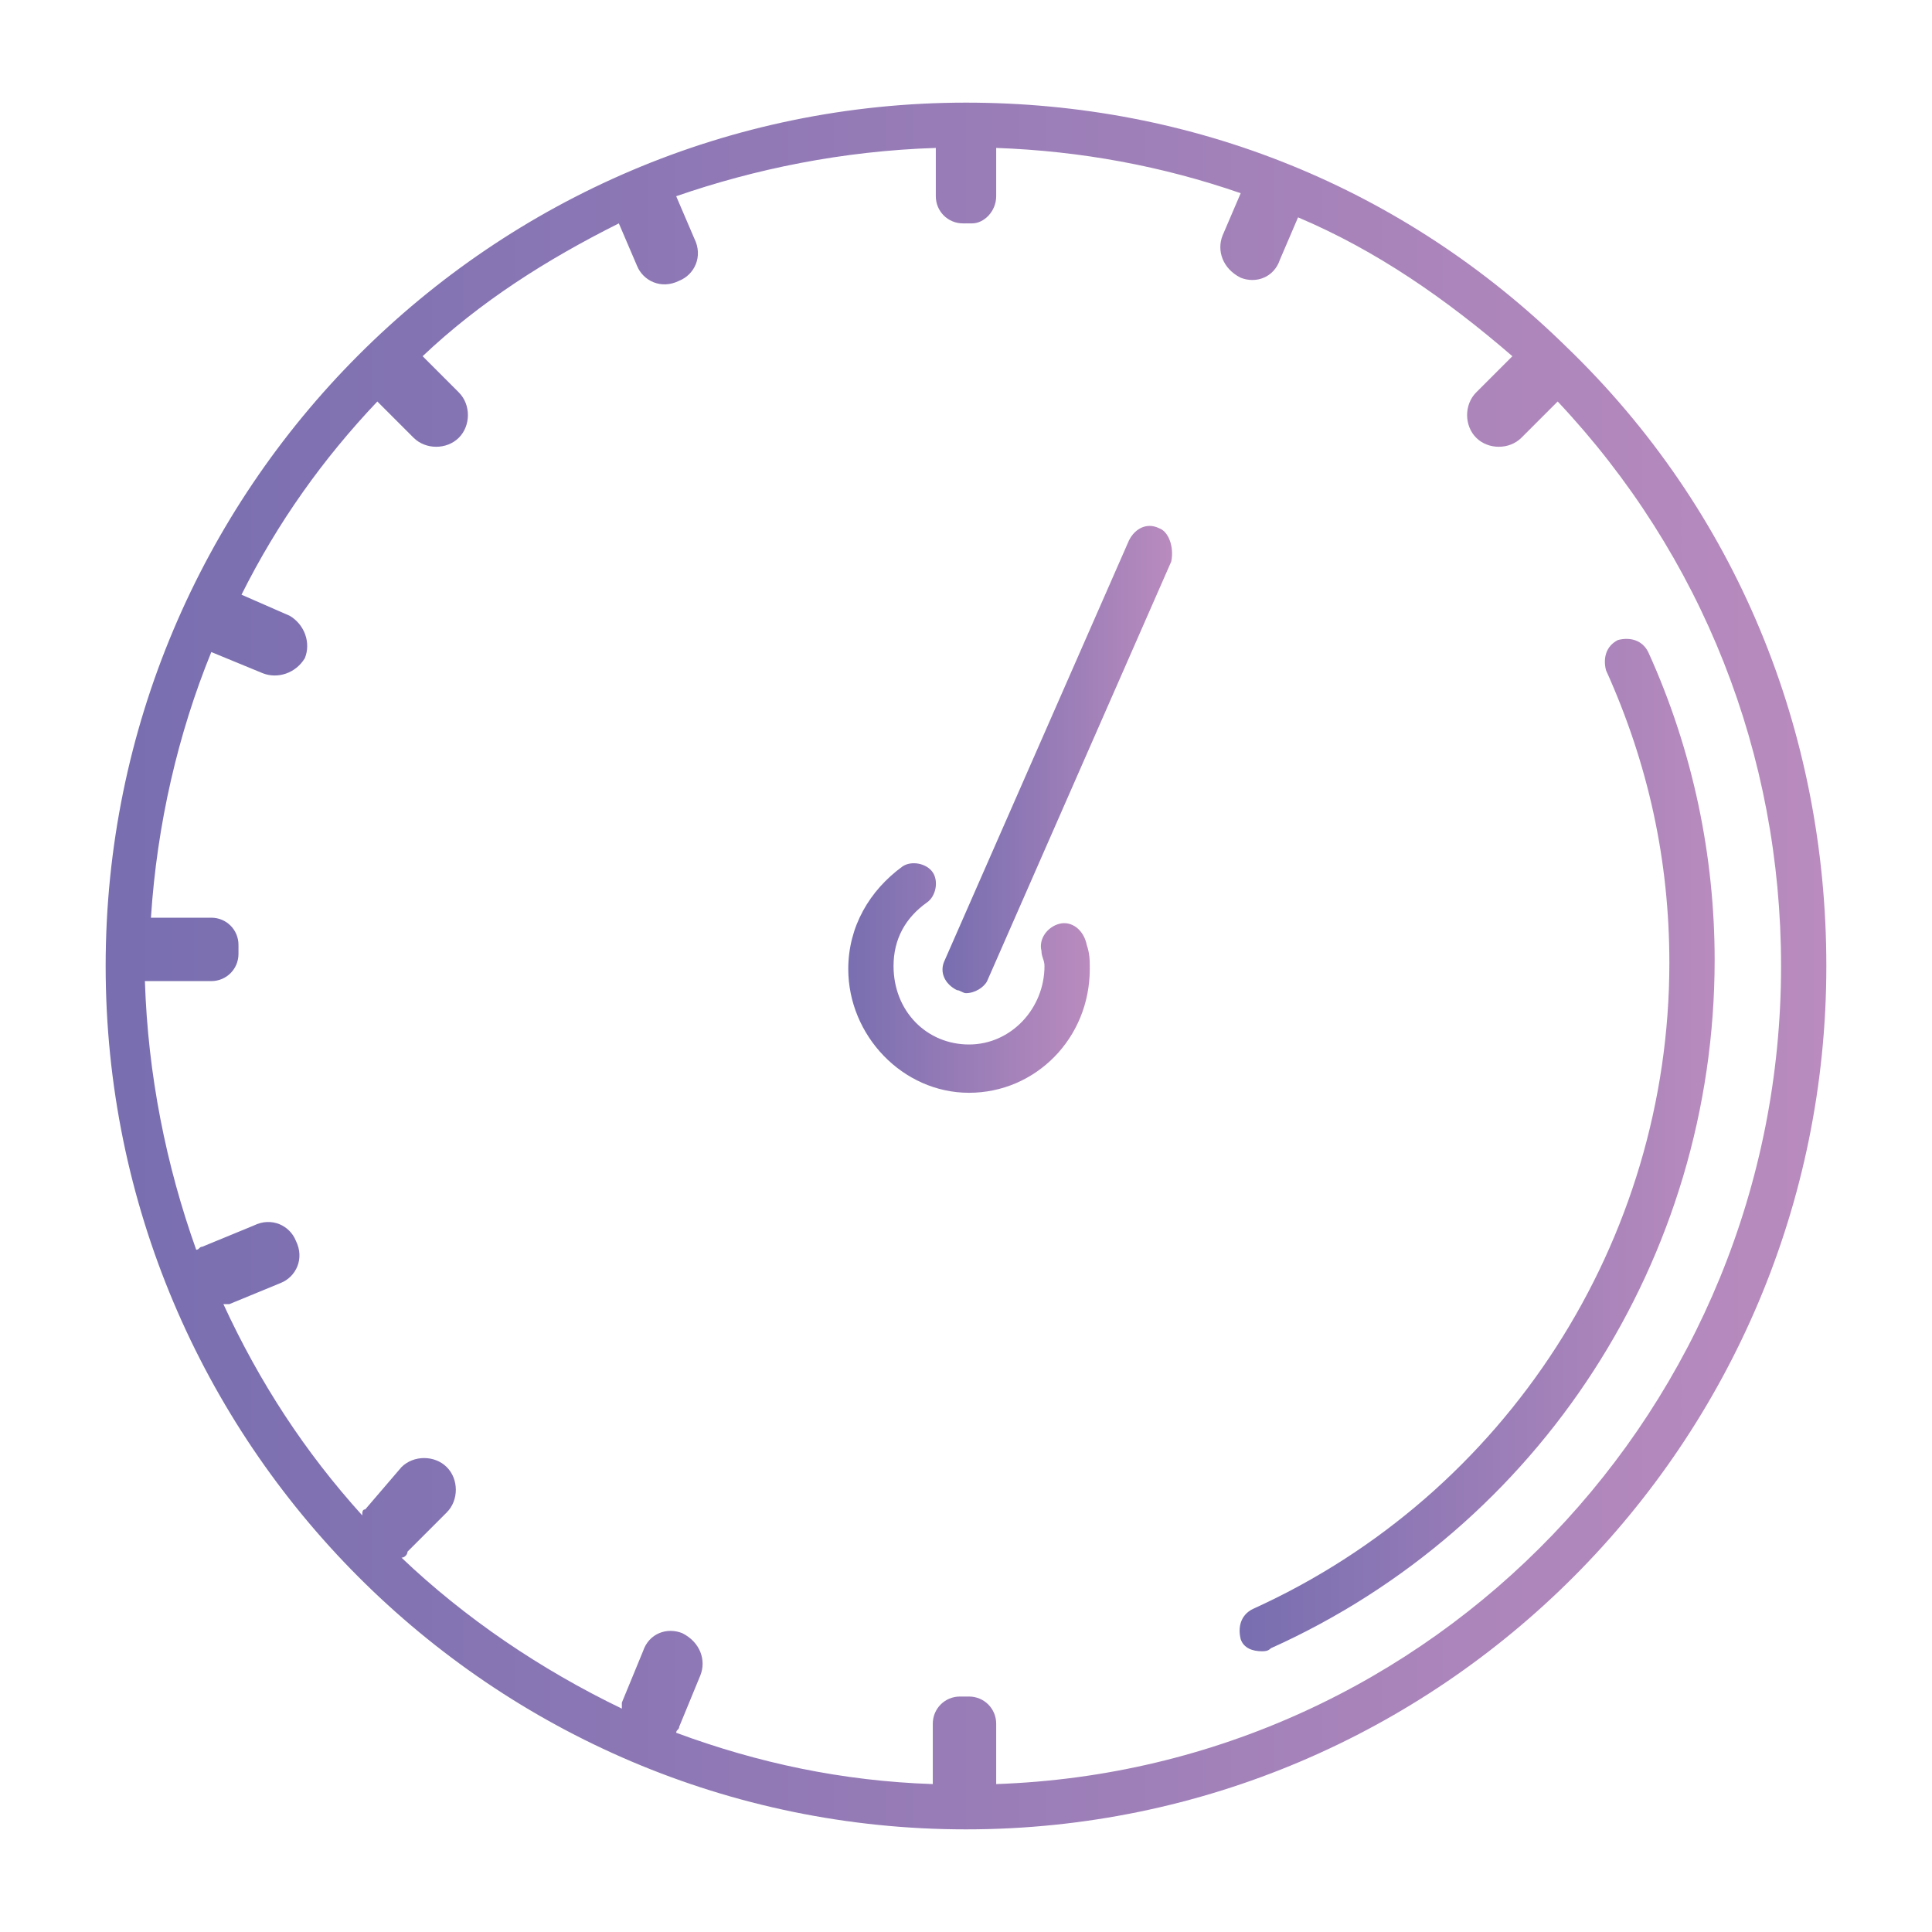 <?xml version="1.0" encoding="utf-8"?>
<!-- Generator: Adobe Illustrator 25.2.3, SVG Export Plug-In . SVG Version: 6.00 Build 0)  -->
<svg version="1.1" id="Layer_1" xmlns="http://www.w3.org/2000/svg" xmlns:xlink="http://www.w3.org/1999/xlink" x="0px" y="0px"
	 viewBox="0 0 64 64" style="enable-background:new 0 0 64 64;" xml:space="preserve">
<style type="text/css">
	.st0{fill:url(#SVGID_1_);}
	.st1{fill:url(#SVGID_2_);}
	.st2{fill:url(#SVGID_3_);}
	.st3{fill:url(#SVGID_4_);}
</style>
<g>
	<linearGradient id="SVGID_1_" gradientUnits="userSpaceOnUse" x1="41.096" y1="38.014" x2="56.836" y2="38.014">
		<stop  offset="0" style="stop-color:#786EB0"/>
		<stop  offset="1" style="stop-color:#B98BBE"/>
	</linearGradient>
	<path class="st0" d="M54.6,21.6c-0.2-0.4-0.6-0.5-1-0.4c-0.4,0.2-0.5,0.6-0.4,1c1.4,3.1,2.1,6.3,2.1,9.7c0,9.2-5.4,17.6-13.8,21.4
		c-0.4,0.2-0.5,0.6-0.4,1c0.1,0.3,0.4,0.4,0.7,0.4c0.1,0,0.2,0,0.3-0.1c8.9-4,14.7-12.9,14.7-22.8C56.8,28.4,56.1,24.9,54.6,21.6z"
		/>
	<linearGradient id="SVGID_2_" gradientUnits="userSpaceOnUse" x1="3.477" y1="32" x2="60.523" y2="32">
		<stop  offset="0" style="stop-color:#786EB0"/>
		<stop  offset="1" style="stop-color:#B98BBE"/>
	</linearGradient>
	<path class="st1" d="M51.9,11.5C46.5,6.2,39.5,3.4,32,3.4C16.3,3.4,3.5,16.2,3.5,32c0,15.8,12.8,28.6,28.5,28.6
		c15.7,0,28.5-12.8,28.5-28.6C60.5,24.2,57.5,16.9,51.9,11.5z M33,59.1v-2c0-0.5-0.4-0.9-0.9-0.9h-0.3c-0.5,0-0.9,0.4-0.9,0.9v2
		c-3-0.1-5.8-0.7-8.5-1.7c0-0.1,0.1-0.1,0.1-0.2l0.7-1.7c0.2-0.5,0-1.1-0.6-1.4c-0.5-0.2-1.1,0-1.3,0.6l-0.7,1.7c0,0.1,0,0.1,0,0.2
		c-2.7-1.3-5.2-3-7.3-5c0.1,0,0.2-0.1,0.2-0.2l1.3-1.3c0.4-0.4,0.4-1.1,0-1.5c-0.4-0.4-1.1-0.4-1.5,0L12.1,50C12,50,12,50.1,12,50.2
		c-1.9-2.1-3.4-4.4-4.6-7c0.1,0,0.1,0,0.2,0l1.7-0.7c0.5-0.2,0.8-0.8,0.5-1.4c-0.2-0.5-0.8-0.8-1.4-0.5l-1.7,0.7
		c-0.1,0-0.1,0.1-0.2,0.1c-1-2.8-1.6-5.8-1.7-8.9c0,0,0,0,0.1,0h2.1c0.5,0,0.9-0.4,0.9-0.9v-0.3c0-0.5-0.4-0.9-0.9-0.9H5
		c0,0,0,0,0,0c0.2-3.1,0.9-6.1,2-8.8l1.7,0.7c0.5,0.2,1.1,0,1.4-0.5c0.2-0.5,0-1.1-0.5-1.4l-1.6-0.7c1.2-2.4,2.7-4.5,4.5-6.4
		l1.2,1.2c0.4,0.4,1.1,0.4,1.5,0c0.4-0.4,0.4-1.1,0-1.5l-1.2-1.2c1.9-1.8,4.1-3.2,6.5-4.4l0.6,1.4c0.2,0.5,0.8,0.8,1.4,0.5
		c0.5-0.2,0.8-0.8,0.5-1.4l-0.6-1.4C25,5.6,27.9,5,31,4.9v1.6c0,0.5,0.4,0.9,0.9,0.9h0.3C32.6,7.4,33,7,33,6.5V4.9
		c2.8,0.1,5.5,0.6,8.1,1.5l-0.6,1.4c-0.2,0.5,0,1.1,0.6,1.4c0.5,0.2,1.1,0,1.3-0.6L43,7.2c2.6,1.1,4.9,2.7,7.1,4.6L48.9,13
		c-0.4,0.4-0.4,1.1,0,1.5c0.4,0.4,1.1,0.4,1.5,0l1.2-1.2C56.4,18.4,59,25,59,32C59,46.6,47.5,58.6,33,59.1z"/>
	<linearGradient id="SVGID_3_" gradientUnits="userSpaceOnUse" x1="31.25" y1="25.07" x2="38.809" y2="25.07">
		<stop  offset="0" style="stop-color:#786EB0"/>
		<stop  offset="1" style="stop-color:#B98BBE"/>
	</linearGradient>
	<path class="st2" d="M38.4,17.5c-0.4-0.2-0.8,0-1,0.4l-6.1,13.9c-0.2,0.4,0,0.8,0.4,1c0.1,0,0.2,0.1,0.3,0.1c0.3,0,0.6-0.2,0.7-0.4
		l6.1-13.9C38.9,18.1,38.7,17.6,38.4,17.5z"/>
	<linearGradient id="SVGID_4_" gradientUnits="userSpaceOnUse" x1="27.961" y1="32.282" x2="36.04" y2="32.282">
		<stop  offset="0" style="stop-color:#786EB0"/>
		<stop  offset="1" style="stop-color:#B98BBE"/>
	</linearGradient>
	<path class="st3" d="M35.1,30.6c-0.4,0.1-0.7,0.5-0.6,0.9c0,0.2,0.1,0.3,0.1,0.5c0,1.4-1.1,2.6-2.5,2.6c-1.4,0-2.5-1.1-2.5-2.6
		c0-0.9,0.4-1.6,1.1-2.1c0.3-0.2,0.4-0.7,0.2-1c-0.2-0.3-0.7-0.4-1-0.2c-1.1,0.8-1.8,2-1.8,3.4c0,2.2,1.8,4.1,4,4.1
		c2.2,0,4-1.8,4-4.1c0-0.3,0-0.5-0.1-0.8C35.9,30.8,35.5,30.5,35.1,30.6z"/>
</g>
</svg>
